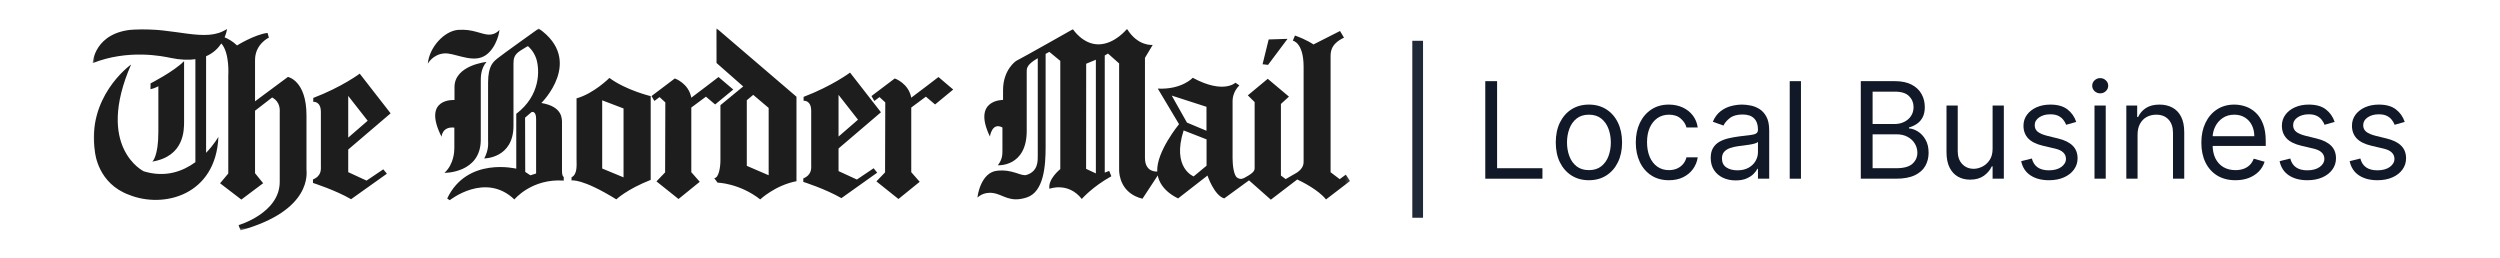 <svg width="620" height="64" viewBox="0 0 620 64" fill="none" xmlns="http://www.w3.org/2000/svg">
<mask id="mask0_14041_5187" style="mask-type:alpha" maskUnits="userSpaceOnUse" x="23" y="7" width="312" height="51">
<path d="M23 7H334.818V57.114H23V7Z" fill="white"/>
</mask>
<g mask="url(#mask0_14041_5187)">
<path fill-rule="evenodd" clip-rule="evenodd" d="M139.375 42.4V30.571C139.375 29.495 139.57 26.425 134.255 25.545C134.255 25.545 144.966 15.007 133.605 7.067C133.605 7.067 124.391 13.637 123.406 14.459C122.422 15.279 121.045 16.199 121.045 20.442V34.756C121.045 35.617 121.26 37.043 120.099 39.292C120.099 39.292 127.344 39.312 127.344 31.178C127.344 31.178 127.344 17 127.344 15.749C127.344 14.497 127.522 13.56 129.018 12.581C130.514 11.603 130.927 11.448 130.927 11.448C130.927 11.448 132.335 12.519 133.014 14.615C133.881 17.45 134.016 23.701 128.034 28.224V41.834C128.034 41.834 115.846 38.803 110.904 49.225L111.535 49.654C111.535 49.654 120.355 42.578 127.562 49.461C127.562 49.461 131.853 44.219 139.808 44.787V43.887C139.808 43.887 139.375 43.77 139.375 42.4ZM132.955 43.025L131.539 43.478L130.258 42.634L130.219 29.182C130.219 29.182 131.518 28.049 131.755 27.853C131.991 27.657 132.955 27.56 132.955 29.475C132.955 31.392 132.955 43.025 132.955 43.025ZM37.775 40.076C45.73 38.744 45.652 32.253 45.652 30.062C45.652 27.873 45.652 15.162 45.652 15.162C43.052 17.782 37.343 20.677 37.343 20.677L37.322 22.123C38.386 21.909 39.272 21.38 39.272 21.38C39.272 21.38 39.272 26.542 39.272 32.722C39.272 38.901 37.775 40.076 37.775 40.076ZM216.662 41.728L212.508 44.523L207.959 42.429V36.82L218.473 27.844L210.813 18.002C210.813 18.002 206.404 21.312 199.29 24.025V24.989C199.29 24.989 201.178 24.756 201.178 27.519C201.178 27.519 201.178 39.602 201.178 40.649C201.178 41.696 201.442 43.293 199.218 44.251V45.109C199.218 45.109 204.67 46.83 208.668 49.139L217.546 42.823L216.662 41.728ZM207.959 23.523L212.782 29.683L207.959 33.867V23.523ZM142.984 24.392C142.984 24.392 142.984 38.001 142.984 39.469C142.984 40.936 143.239 43.222 141.743 43.963V44.765C141.743 44.765 144.224 44.122 152.847 49.441C152.847 49.441 155.406 46.975 161.372 44.611V23.844C161.372 23.844 155.249 22.378 151.134 19.328C151.134 19.328 147.275 23.199 142.984 24.392ZM154.639 43.983L149.343 41.794V24.88L154.639 26.895V43.983ZM76.007 28.605C76.007 19.956 71.405 19.075 71.405 19.075L63.25 25.125V14.875C63.25 10.913 66.685 9.325 66.685 9.325L66.349 8.167C63.209 8.52 58.785 11.267 58.785 11.267C57.751 10.272 56.641 9.648 55.702 9.256C56.133 8.233 56.275 7.415 56.305 7.209L56.311 7.157C51.088 10.755 43.317 6.742 33.342 7.315C23.366 7.887 22.972 15.658 22.972 15.658C31.819 12.139 40.392 13.954 42.293 14.354C44.753 14.872 46.779 14.924 48.456 14.679V40.22C45.341 42.487 41.02 44.127 35.652 42.485C35.652 42.485 23.522 36.593 32.514 15.995L32.489 16.013C31.916 16.427 21.468 24.206 23.543 37.651C23.611 38.084 24.312 45.511 32.029 48.325C40.571 51.766 53.557 48.445 54.165 33.935C54.165 33.935 53.108 35.829 51.111 37.899V13.947C52.927 13.162 54.111 11.956 54.889 10.776C57.011 13.146 56.614 18.739 56.614 18.739C56.614 20.308 56.614 43.023 56.614 43.023L54.581 45.455L59.853 49.493L65.264 45.434L63.25 42.96V27.454L67.496 24.174C69.648 25.371 69.373 27.39 69.373 28.057V45.103C69.373 52.87 59.163 55.83 59.163 55.83L59.656 57.142C77.587 52.162 76.007 42.727 76.007 42.039V28.605ZM177.699 15.619L184.314 21.439L178.666 26.085C178.666 26.085 178.666 38.02 178.666 39.761C178.666 41.501 178.25 44.166 177.129 44.173L177.95 45.29C177.95 45.29 183.353 45.412 188.533 49.453C188.533 49.453 192.225 45.96 197.526 44.935V23.986L177.686 7L177.699 15.619ZM185.207 24.861L186.798 23.523L190.627 26.765V43.462L185.207 41.127V24.861ZM96.871 28.107L89.213 18.265C89.213 18.265 84.803 21.575 77.69 24.287V25.253C77.69 25.253 79.578 25.017 79.578 27.782C79.578 27.782 79.578 39.863 79.578 40.911C79.578 41.959 79.841 43.556 77.616 44.512V45.372C77.616 45.372 83.07 47.094 87.067 49.401L95.946 43.083L95.06 41.99L90.905 44.787L86.358 42.695V37.083L96.871 28.107ZM86.358 23.786L91.182 29.945L86.358 34.128V23.786ZM319.311 9.634L314.63 9.785L313.116 15.936L314.479 16.083L319.311 9.634ZM225.991 24.226C225.324 20.623 221.9 19.457 221.9 19.457L216.124 23.82L216.837 25.04L218.117 24.076L219.546 25.394L219.495 42.751L217.349 44.984L222.819 49.351L228.084 45.087L225.991 42.701V26.666L229.618 23.974L231.899 25.907L236.397 22.204L232.737 19.101C232.737 19.101 227.063 23.464 225.991 24.226ZM175.073 23.974L177.353 25.907L181.851 22.204L178.19 19.101C178.19 19.101 172.517 23.464 171.445 24.226C170.778 20.623 167.354 19.457 167.354 19.457L161.578 23.82L162.291 25.04L163.571 24.076L165 25.394L164.948 42.751L162.803 44.984L168.273 49.351L173.538 45.087L171.445 42.701V26.666L175.073 23.974ZM119.232 34.658V20.227C119.232 19.21 119.194 17.039 120.65 15.358C120.65 15.358 112.716 16.159 112.716 21.596V24.802C112.716 24.802 104.584 24.197 109.506 33.915C109.506 33.915 109.625 31.314 112.676 31.646C112.676 31.646 112.676 35.928 112.676 36.71C112.676 37.493 112.598 40.661 110.235 42.871C110.235 42.871 119.232 42.968 119.232 34.658ZM333.764 43.313L332.25 44.435L329.986 42.713C329.986 42.713 329.986 15.595 329.986 14.324C329.986 13.054 329.832 10.994 333.309 9.335L332.326 7.686L325.739 11.024C325.739 11.024 324.218 9.911 321.15 8.809L320.619 10.085C320.619 10.085 323.295 10.51 323.295 16.574V40.043C323.295 40.609 323.261 41.691 321.681 42.779L318.85 44.415L317.667 43.537V25.78L319.658 23.962L314.4 19.542L309.459 23.648L311.15 25.311C311.15 25.311 311.15 40.952 311.15 41.481C311.15 42.011 311.231 42.538 309.675 43.495C308.118 44.455 307.727 44.57 306.859 44.083C305.993 43.594 305.679 40.995 305.679 39.312V25.027C305.679 24.469 305.803 22.742 307.354 21.174L306.392 20.511C306.392 20.511 303.423 23.407 295.799 19.289C295.799 19.289 293.096 22.265 287.132 21.972L292.401 30.794C292.401 30.794 286.731 37.672 286.996 42.536C286.996 42.536 283.949 42.883 283.949 39.136C283.949 35.39 283.949 14.346 283.949 14.346L285.874 11.132C285.874 11.132 282.217 11.582 279.499 7.159C279.499 7.159 276.577 10.88 272.581 10.998C268.584 11.115 266.085 7.243 266.085 7.243C266.085 7.243 253.878 14.164 252.006 15.104C252.006 15.104 248.758 17.235 248.758 22.339V24.785C248.758 24.785 241.039 24.627 245.504 33.86C245.504 33.86 245.985 30.224 248.602 31.61C248.602 31.61 248.602 36.124 248.602 37.258C248.602 38.392 248.602 39.478 247.467 40.99C247.467 40.99 254.626 41.463 254.626 32.467V17.705C254.626 16.883 254.71 15.976 257.365 14.435C257.365 14.435 257.365 37.473 257.365 38.666C257.365 39.859 257.484 42.474 254.589 43.38C253.208 43.809 251.218 41.913 247.26 42.342C243.306 42.774 242.42 48.423 242.42 49.01C242.42 49.01 243.756 47.485 246.316 47.877C248.876 48.269 250.392 50.341 254.626 48.972C258.857 47.602 259.313 41.188 259.313 36.515C259.313 35.342 259.313 13.364 259.313 13.364L260.235 12.86L262.953 15.104V41.934C262.953 41.934 259.843 44.397 260.257 46.821C260.257 46.821 264.865 45.02 268.289 49.343C268.289 49.343 270.851 46.351 275.613 43.711L275.08 42.382L273.979 42.811V13.755L274.787 13.285L277.543 15.729C277.543 15.729 277.543 41.032 277.543 42.165C277.543 43.3 277.937 47.955 283.333 49.284L287.132 43.495C287.132 43.495 287.428 46.917 292.17 49.207L299.456 43.537C299.456 43.537 301.111 48.481 303.61 49.207L309.754 44.728L315.169 49.52L321.717 44.511C323.093 45.161 327.008 47.143 328.851 49.461L334.818 44.886L333.764 43.313ZM271.775 43.006L269.353 41.872L269.374 15.807L271.775 14.811V43.006ZM290.588 23.703L299.207 26.486V32.428L294.361 30.399L290.588 23.703ZM299.227 41.093L296.024 43.749C296.024 43.749 290.547 41.658 293.54 32.345L299.227 34.563V41.093ZM119.41 14.223C122.478 13.133 123.8 8.811 123.86 7.399C123.86 7.399 122.994 8.611 121.241 8.592C119.488 8.573 117.166 7.125 113.661 7.399C110.156 7.673 106.456 11.741 106.1 15.788C106.1 15.788 107.321 13.481 110.156 13.247C112.529 13.05 116.361 15.308 119.41 14.223Z" fill="#1D1D1D"/>
</g>
<path d="M351.584 10.115L351.584 54.001" stroke="#1F2937" stroke-width="2.66"/>
<path d="M368.35 44.317V20.127H371.279V41.719H382.524V44.317H368.35Z" fill="#111827"/>
<path d="M394.052 44.695C392.414 44.695 390.977 44.306 389.741 43.526C388.512 42.746 387.551 41.656 386.858 40.254C386.173 38.852 385.831 37.215 385.831 35.34C385.831 33.451 386.173 31.801 386.858 30.391C387.551 28.982 388.512 27.887 389.741 27.108C390.977 26.328 392.414 25.938 394.052 25.938C395.69 25.938 397.123 26.328 398.351 27.108C399.587 27.887 400.548 28.982 401.233 30.391C401.926 31.801 402.273 33.451 402.273 35.34C402.273 37.215 401.926 38.852 401.233 40.254C400.548 41.656 399.587 42.746 398.351 43.526C397.123 44.306 395.69 44.695 394.052 44.695ZM394.052 42.191C395.296 42.191 396.32 41.872 397.123 41.234C397.926 40.597 398.52 39.758 398.906 38.719C399.292 37.679 399.485 36.553 399.485 35.34C399.485 34.128 399.292 32.998 398.906 31.951C398.52 30.903 397.926 30.057 397.123 29.411C396.32 28.765 395.296 28.442 394.052 28.442C392.808 28.442 391.784 28.765 390.981 29.411C390.178 30.057 389.583 30.903 389.197 31.951C388.811 32.998 388.618 34.128 388.618 35.34C388.618 36.553 388.811 37.679 389.197 38.719C389.583 39.758 390.178 40.597 390.981 41.234C391.784 41.872 392.808 42.191 394.052 42.191Z" fill="#111827"/>
<path d="M413.898 44.695C412.197 44.695 410.733 44.294 409.504 43.49C408.276 42.687 407.331 41.581 406.67 40.171C406.008 38.762 405.677 37.152 405.677 35.34C405.677 33.498 406.016 31.872 406.693 30.462C407.378 29.045 408.331 27.939 409.552 27.143C410.78 26.34 412.213 25.938 413.851 25.938C415.127 25.938 416.276 26.175 417.3 26.647C418.324 27.119 419.162 27.781 419.816 28.631C420.469 29.482 420.875 30.474 421.033 31.608H418.245C418.032 30.781 417.56 30.049 416.828 29.411C416.103 28.765 415.127 28.442 413.898 28.442C412.812 28.442 411.859 28.726 411.04 29.293C410.229 29.852 409.595 30.643 409.138 31.667C408.689 32.683 408.465 33.876 408.465 35.246C408.465 36.648 408.685 37.868 409.126 38.908C409.575 39.947 410.205 40.754 411.016 41.329C411.835 41.904 412.796 42.191 413.898 42.191C414.623 42.191 415.28 42.065 415.871 41.813C416.461 41.561 416.961 41.199 417.371 40.727C417.78 40.254 418.072 39.687 418.245 39.026H421.033C420.875 40.097 420.485 41.061 419.863 41.919C419.249 42.77 418.434 43.447 417.418 43.951C416.41 44.447 415.237 44.695 413.898 44.695Z" fill="#111827"/>
<path d="M430.446 44.742C429.297 44.742 428.253 44.526 427.316 44.093C426.379 43.652 425.635 43.018 425.084 42.191C424.533 41.356 424.257 40.349 424.257 39.167C424.257 38.128 424.462 37.285 424.871 36.64C425.281 35.986 425.828 35.474 426.513 35.104C427.198 34.734 427.954 34.459 428.781 34.277C429.616 34.088 430.454 33.939 431.297 33.829C432.399 33.687 433.293 33.581 433.978 33.51C434.671 33.431 435.175 33.301 435.49 33.12C435.813 32.939 435.974 32.624 435.974 32.175V32.08C435.974 30.915 435.655 30.009 435.018 29.364C434.388 28.718 433.431 28.395 432.147 28.395C430.816 28.395 429.773 28.686 429.017 29.269C428.261 29.852 427.73 30.474 427.423 31.136L424.777 30.191C425.249 29.088 425.879 28.23 426.667 27.616C427.462 26.994 428.328 26.561 429.265 26.316C430.21 26.064 431.139 25.938 432.053 25.938C432.635 25.938 433.305 26.009 434.061 26.151C434.825 26.285 435.561 26.564 436.27 26.99C436.986 27.415 437.581 28.057 438.053 28.915C438.526 29.773 438.762 30.923 438.762 32.364V44.317H435.974V41.861H435.833C435.644 42.254 435.329 42.675 434.888 43.124C434.447 43.573 433.86 43.955 433.128 44.27C432.395 44.585 431.502 44.742 430.446 44.742ZM430.872 42.238C431.974 42.238 432.903 42.022 433.659 41.589C434.423 41.156 434.998 40.597 435.384 39.912C435.777 39.227 435.974 38.506 435.974 37.75V35.199C435.856 35.34 435.596 35.47 435.195 35.589C434.801 35.699 434.344 35.797 433.825 35.884C433.313 35.962 432.813 36.033 432.324 36.096C431.844 36.151 431.454 36.199 431.155 36.238C430.431 36.333 429.753 36.486 429.123 36.699C428.501 36.904 427.997 37.215 427.612 37.632C427.234 38.041 427.045 38.6 427.045 39.309C427.045 40.278 427.403 41.01 428.12 41.506C428.844 41.994 429.761 42.238 430.872 42.238Z" fill="#111827"/>
<path d="M446.637 20.127V44.317H443.85V20.127H446.637Z" fill="#111827"/>
<path d="M461.476 44.317V20.127H469.933C471.618 20.127 473.008 20.418 474.102 21.001C475.197 21.576 476.012 22.352 476.547 23.328C477.083 24.297 477.35 25.371 477.35 26.553C477.35 27.592 477.165 28.45 476.795 29.128C476.433 29.805 475.953 30.34 475.354 30.734C474.764 31.128 474.122 31.419 473.429 31.608V31.844C474.169 31.891 474.913 32.151 475.661 32.624C476.409 33.096 477.035 33.773 477.539 34.655C478.043 35.537 478.295 36.616 478.295 37.892C478.295 39.104 478.02 40.195 477.469 41.164C476.917 42.132 476.047 42.9 474.858 43.467C473.669 44.034 472.122 44.317 470.216 44.317H461.476ZM464.405 41.719H470.216C472.13 41.719 473.488 41.349 474.291 40.608C475.102 39.86 475.508 38.955 475.508 37.892C475.508 37.073 475.299 36.317 474.882 35.624C474.464 34.923 473.87 34.364 473.098 33.947C472.327 33.521 471.413 33.309 470.358 33.309H464.405V41.719ZM464.405 30.758H469.838C470.72 30.758 471.516 30.584 472.224 30.238C472.941 29.891 473.508 29.403 473.925 28.773C474.35 28.143 474.563 27.403 474.563 26.553C474.563 25.489 474.193 24.588 473.453 23.848C472.712 23.1 471.539 22.726 469.933 22.726H464.405V30.758Z" fill="#111827"/>
<path d="M494.164 36.9V26.175H496.952V44.317H494.164V41.246H493.975C493.55 42.168 492.889 42.951 491.991 43.597C491.093 44.235 489.959 44.553 488.589 44.553C487.455 44.553 486.447 44.306 485.565 43.809C484.684 43.305 483.991 42.55 483.487 41.542C482.983 40.526 482.731 39.246 482.731 37.703V26.175H485.518V37.514C485.518 38.837 485.888 39.892 486.629 40.679C487.377 41.467 488.329 41.861 489.487 41.861C490.18 41.861 490.885 41.683 491.601 41.329C492.326 40.975 492.932 40.431 493.42 39.699C493.916 38.967 494.164 38.033 494.164 36.9Z" fill="#111827"/>
<path d="M514.909 30.238L512.404 30.947C512.247 30.529 512.015 30.124 511.708 29.73C511.408 29.328 510.999 28.998 510.479 28.738C509.959 28.478 509.294 28.348 508.483 28.348C507.373 28.348 506.447 28.604 505.707 29.116C504.975 29.62 504.609 30.261 504.609 31.041C504.609 31.734 504.861 32.281 505.365 32.683C505.869 33.084 506.656 33.419 507.727 33.687L510.42 34.348C512.042 34.742 513.251 35.344 514.046 36.155C514.842 36.959 515.239 37.994 515.239 39.262C515.239 40.301 514.94 41.23 514.342 42.05C513.751 42.868 512.924 43.514 511.861 43.987C510.798 44.459 509.562 44.695 508.152 44.695C506.302 44.695 504.77 44.294 503.558 43.49C502.345 42.687 501.577 41.514 501.254 39.971L503.9 39.309C504.152 40.286 504.628 41.018 505.329 41.506C506.038 41.994 506.963 42.238 508.105 42.238C509.404 42.238 510.436 41.963 511.2 41.412C511.971 40.852 512.357 40.183 512.357 39.404C512.357 38.774 512.137 38.246 511.696 37.821C511.255 37.388 510.578 37.065 509.664 36.852L506.64 36.144C504.979 35.75 503.758 35.14 502.979 34.313C502.207 33.478 501.821 32.435 501.821 31.183C501.821 30.159 502.109 29.253 502.684 28.466C503.266 27.679 504.058 27.061 505.058 26.612C506.066 26.163 507.207 25.938 508.483 25.938C510.278 25.938 511.688 26.332 512.712 27.119C513.743 27.907 514.475 28.946 514.909 30.238Z" fill="#111827"/>
<path d="M519.435 44.317V26.175H522.223V44.317H519.435ZM520.853 23.151C520.309 23.151 519.841 22.966 519.447 22.596C519.061 22.226 518.868 21.781 518.868 21.261C518.868 20.741 519.061 20.296 519.447 19.926C519.841 19.556 520.309 19.371 520.853 19.371C521.396 19.371 521.861 19.556 522.247 19.926C522.64 20.296 522.837 20.741 522.837 21.261C522.837 21.781 522.64 22.226 522.247 22.596C521.861 22.966 521.396 23.151 520.853 23.151Z" fill="#111827"/>
<path d="M530.116 33.403V44.317H527.328V26.175H530.022V29.009H530.258C530.683 28.088 531.329 27.348 532.195 26.789C533.061 26.222 534.179 25.938 535.549 25.938C536.778 25.938 537.853 26.19 538.774 26.694C539.695 27.19 540.412 27.946 540.924 28.962C541.436 29.97 541.691 31.246 541.691 32.789V44.317H538.904V32.978C538.904 31.553 538.534 30.442 537.794 29.647C537.053 28.844 536.038 28.442 534.746 28.442C533.856 28.442 533.061 28.635 532.36 29.021C531.667 29.407 531.12 29.97 530.718 30.71C530.317 31.451 530.116 32.348 530.116 33.403Z" fill="#111827"/>
<path d="M554.392 44.695C552.644 44.695 551.136 44.309 549.868 43.538C548.608 42.758 547.636 41.672 546.951 40.278C546.273 38.876 545.935 37.246 545.935 35.388C545.935 33.529 546.273 31.891 546.951 30.474C547.636 29.049 548.588 27.939 549.809 27.143C551.037 26.34 552.471 25.938 554.108 25.938C555.053 25.938 555.987 26.096 556.908 26.411C557.829 26.726 558.668 27.238 559.424 27.946C560.18 28.647 560.782 29.576 561.231 30.734C561.68 31.891 561.904 33.317 561.904 35.01V36.191H547.919V33.781H559.069C559.069 32.758 558.865 31.844 558.455 31.041C558.054 30.238 557.479 29.604 556.731 29.139C555.99 28.675 555.116 28.442 554.108 28.442C552.998 28.442 552.037 28.718 551.226 29.269C550.423 29.813 549.805 30.521 549.372 31.395C548.939 32.269 548.722 33.206 548.722 34.206V35.813C548.722 37.183 548.959 38.344 549.431 39.297C549.911 40.242 550.577 40.963 551.427 41.459C552.278 41.947 553.266 42.191 554.392 42.191C555.124 42.191 555.786 42.089 556.376 41.884C556.975 41.672 557.491 41.356 557.924 40.939C558.357 40.514 558.691 39.986 558.928 39.356L561.621 40.112C561.337 41.026 560.861 41.829 560.191 42.522C559.522 43.207 558.695 43.742 557.711 44.128C556.727 44.506 555.62 44.695 554.392 44.695Z" fill="#111827"/>
<path d="M578.996 30.238L576.492 30.947C576.334 30.529 576.102 30.124 575.795 29.73C575.495 29.328 575.086 28.998 574.566 28.738C574.047 28.478 573.381 28.348 572.57 28.348C571.46 28.348 570.535 28.604 569.794 29.116C569.062 29.62 568.696 30.261 568.696 31.041C568.696 31.734 568.948 32.281 569.452 32.683C569.956 33.084 570.743 33.419 571.814 33.687L574.507 34.348C576.129 34.742 577.338 35.344 578.133 36.155C578.929 36.959 579.326 37.994 579.326 39.262C579.326 40.301 579.027 41.23 578.429 42.05C577.838 42.868 577.011 43.514 575.948 43.987C574.885 44.459 573.649 44.695 572.239 44.695C570.389 44.695 568.857 44.294 567.645 43.49C566.432 42.687 565.664 41.514 565.341 39.971L567.987 39.309C568.239 40.286 568.716 41.018 569.416 41.506C570.125 41.994 571.05 42.238 572.192 42.238C573.491 42.238 574.523 41.963 575.287 41.412C576.058 40.852 576.444 40.183 576.444 39.404C576.444 38.774 576.224 38.246 575.783 37.821C575.342 37.388 574.665 37.065 573.751 36.852L570.727 36.144C569.066 35.75 567.845 35.14 567.066 34.313C566.294 33.478 565.908 32.435 565.908 31.183C565.908 30.159 566.196 29.253 566.771 28.466C567.353 27.679 568.145 27.061 569.145 26.612C570.153 26.163 571.294 25.938 572.57 25.938C574.365 25.938 575.775 26.332 576.799 27.119C577.83 27.907 578.563 28.946 578.996 30.238Z" fill="#111827"/>
<path d="M596.373 30.238L593.869 30.947C593.712 30.529 593.48 30.124 593.173 29.73C592.873 29.328 592.464 28.998 591.944 28.738C591.424 28.478 590.759 28.348 589.948 28.348C588.838 28.348 587.912 28.604 587.172 29.116C586.44 29.62 586.074 30.261 586.074 31.041C586.074 31.734 586.326 32.281 586.83 32.683C587.334 33.084 588.121 33.419 589.192 33.687L591.885 34.348C593.507 34.742 594.716 35.344 595.511 36.155C596.307 36.959 596.704 37.994 596.704 39.262C596.704 40.301 596.405 41.23 595.807 42.05C595.216 42.868 594.389 43.514 593.326 43.987C592.263 44.459 591.027 44.695 589.617 44.695C587.767 44.695 586.235 44.294 585.022 43.49C583.81 42.687 583.042 41.514 582.719 39.971L585.365 39.309C585.617 40.286 586.093 41.018 586.794 41.506C587.503 41.994 588.428 42.238 589.57 42.238C590.869 42.238 591.901 41.963 592.665 41.412C593.436 40.852 593.822 40.183 593.822 39.404C593.822 38.774 593.602 38.246 593.161 37.821C592.72 37.388 592.043 37.065 591.129 36.852L588.105 36.144C586.444 35.75 585.223 35.14 584.444 34.313C583.672 33.478 583.286 32.435 583.286 31.183C583.286 30.159 583.574 29.253 584.148 28.466C584.731 27.679 585.523 27.061 586.523 26.612C587.531 26.163 588.672 25.938 589.948 25.938C591.743 25.938 593.153 26.332 594.177 27.119C595.208 27.907 595.94 28.946 596.373 30.238Z" fill="#111827"/>
</svg>
